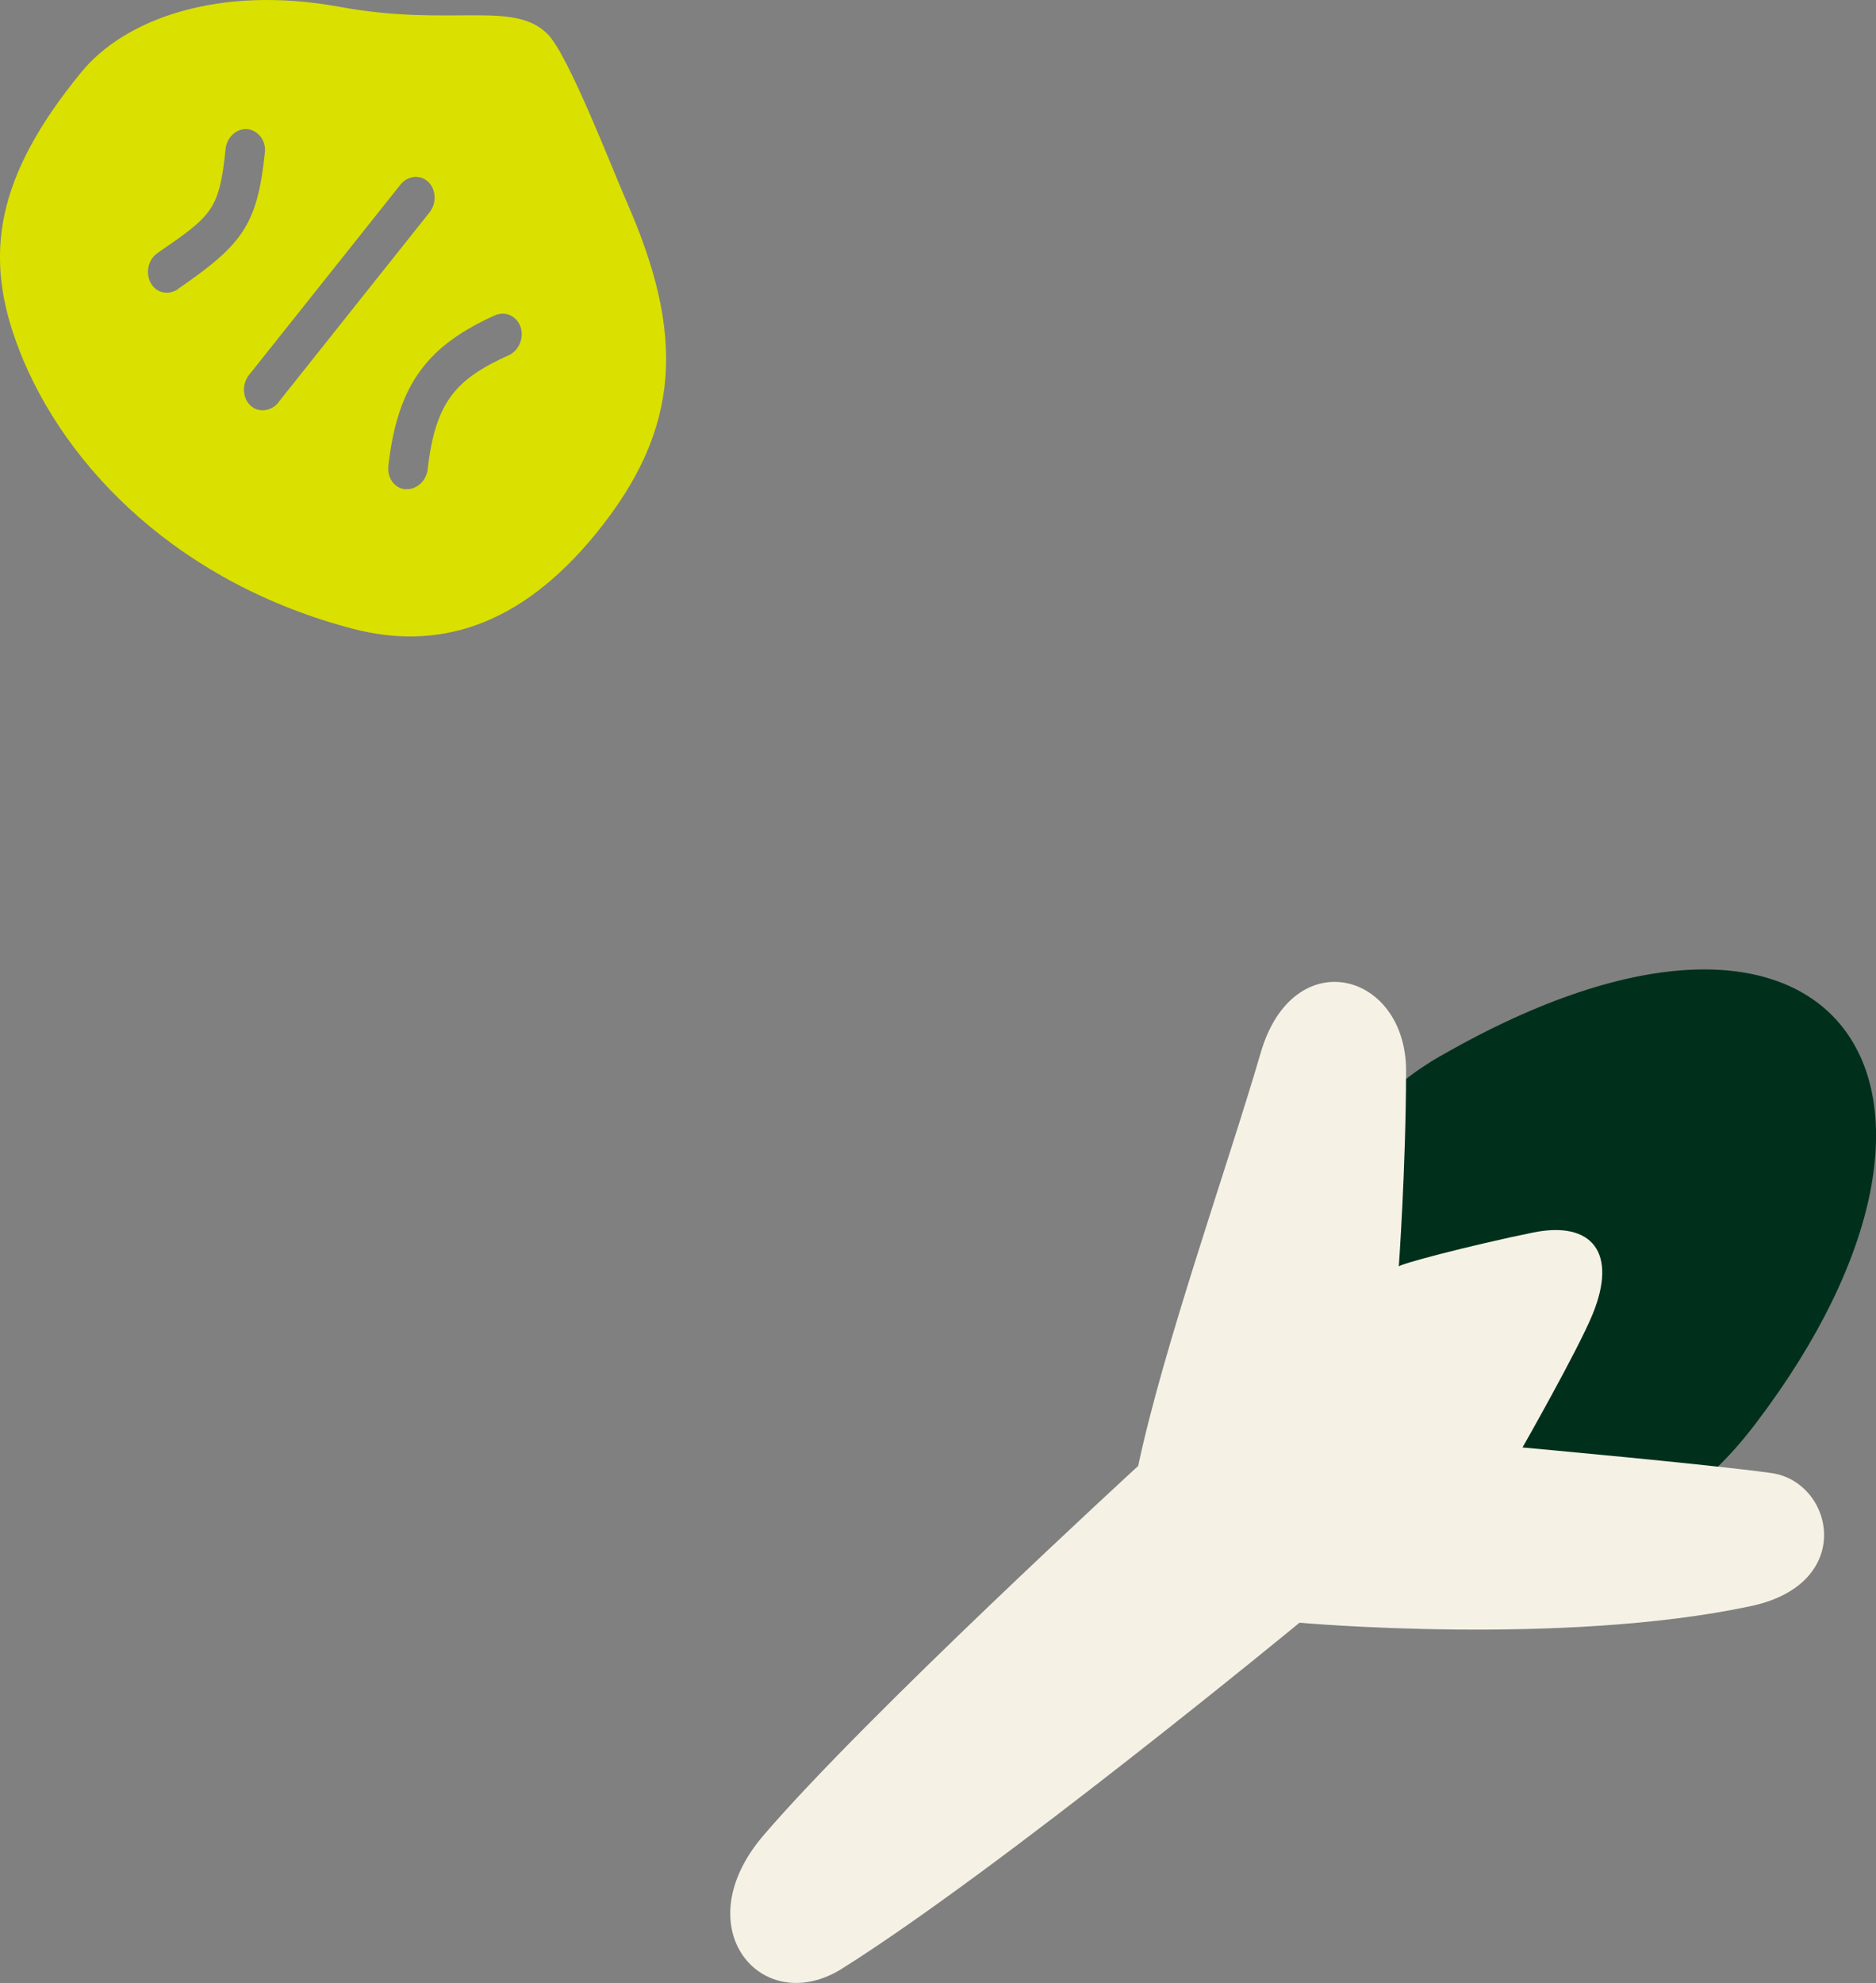 <?xml version="1.0" encoding="UTF-8"?>
<svg id="_レイヤー_2" data-name="レイヤー 2" xmlns="http://www.w3.org/2000/svg" viewBox="0 0 66.71 70.5">
  <rect x="0" y="0" width="66.71" height="70.5" fill="#808080" stroke="none"/>
  <defs>
    <style>
      .cls-1 {
        fill: #dae000;
      }

      .cls-2 {
        fill: #f5f2e5;
      }

      .cls-3 {
        fill: #00301c;
      }
    </style>
  </defs>
  <g id="PCメニュー">
    <g>
      <g>
        <path class="cls-3" d="M51.23,37.54c14.14-8.13,20.29,1.12,11.2,13.07-3.91,5.14-7.69,4.25-12.59-1.14-4.91-5.39-2.41-9.75,1.4-11.94Z"/>
        <path class="cls-2" d="M40.47,52.12s-9.67,8.87-13.32,13.13c-2.83,3.3-.05,6.52,2.79,4.74,5.62-3.53,16.27-12.3,16.27-12.3,0,0,9.34.84,16.05-.59,3.76-.8,2.94-4.42.73-4.73-2.22-.31-8.85-.91-8.85-.91,0,0,1.97-3.46,2.49-4.73.9-2.19-.01-3.34-2.12-2.91-2.16.44-4.97,1.17-4.77,1.22,0,0,.25-3.46.26-6.94.02-3.56-4.02-4.63-5.17-.67-1.15,3.95-3.45,10.41-4.36,14.7Z"/>
      </g>
      <path class="cls-1" d="M.68,12.43C-.63,9.08-.13,6.26,2.88,2.58,4.43.67,7.79-.54,12.06.24c4.01.74,6.22-.26,7.43.99.74.76,2.32,4.87,2.78,5.91,2.08,4.72,1.99,8.06-1.07,11.82-2.75,3.38-5.68,4.16-8.63,3.4-6.14-1.6-10.23-5.67-11.89-9.92ZM14.42,17.39c.39.03.74-.29.79-.71.27-2.41,1.02-3.21,2.88-4.05.37-.17.55-.62.42-1.01-.14-.39-.54-.57-.91-.41-2.34,1.06-3.46,2.39-3.79,5.36-.04.39.18.73.51.81.03,0,.07.01.1.02ZM6.32,10.28c2.27-1.57,2.83-2.24,3.1-4.87.04-.42-.24-.77-.62-.82-.39-.03-.74.29-.78.72-.22,2.18-.5,2.36-2.41,3.68-.34.23-.45.71-.25,1.07.1.18.25.29.42.33.18.04.37.01.55-.11ZM9.91,14.29l5.38-6.76c.25-.34.21-.82-.08-1.08-.29-.26-.74-.2-.99.14l-5.38,6.76c-.25.34-.21.82.08,1.08.08.07.17.12.27.14.26.06.54-.04.73-.28Z"/>
    </g>
  </g>
</svg>